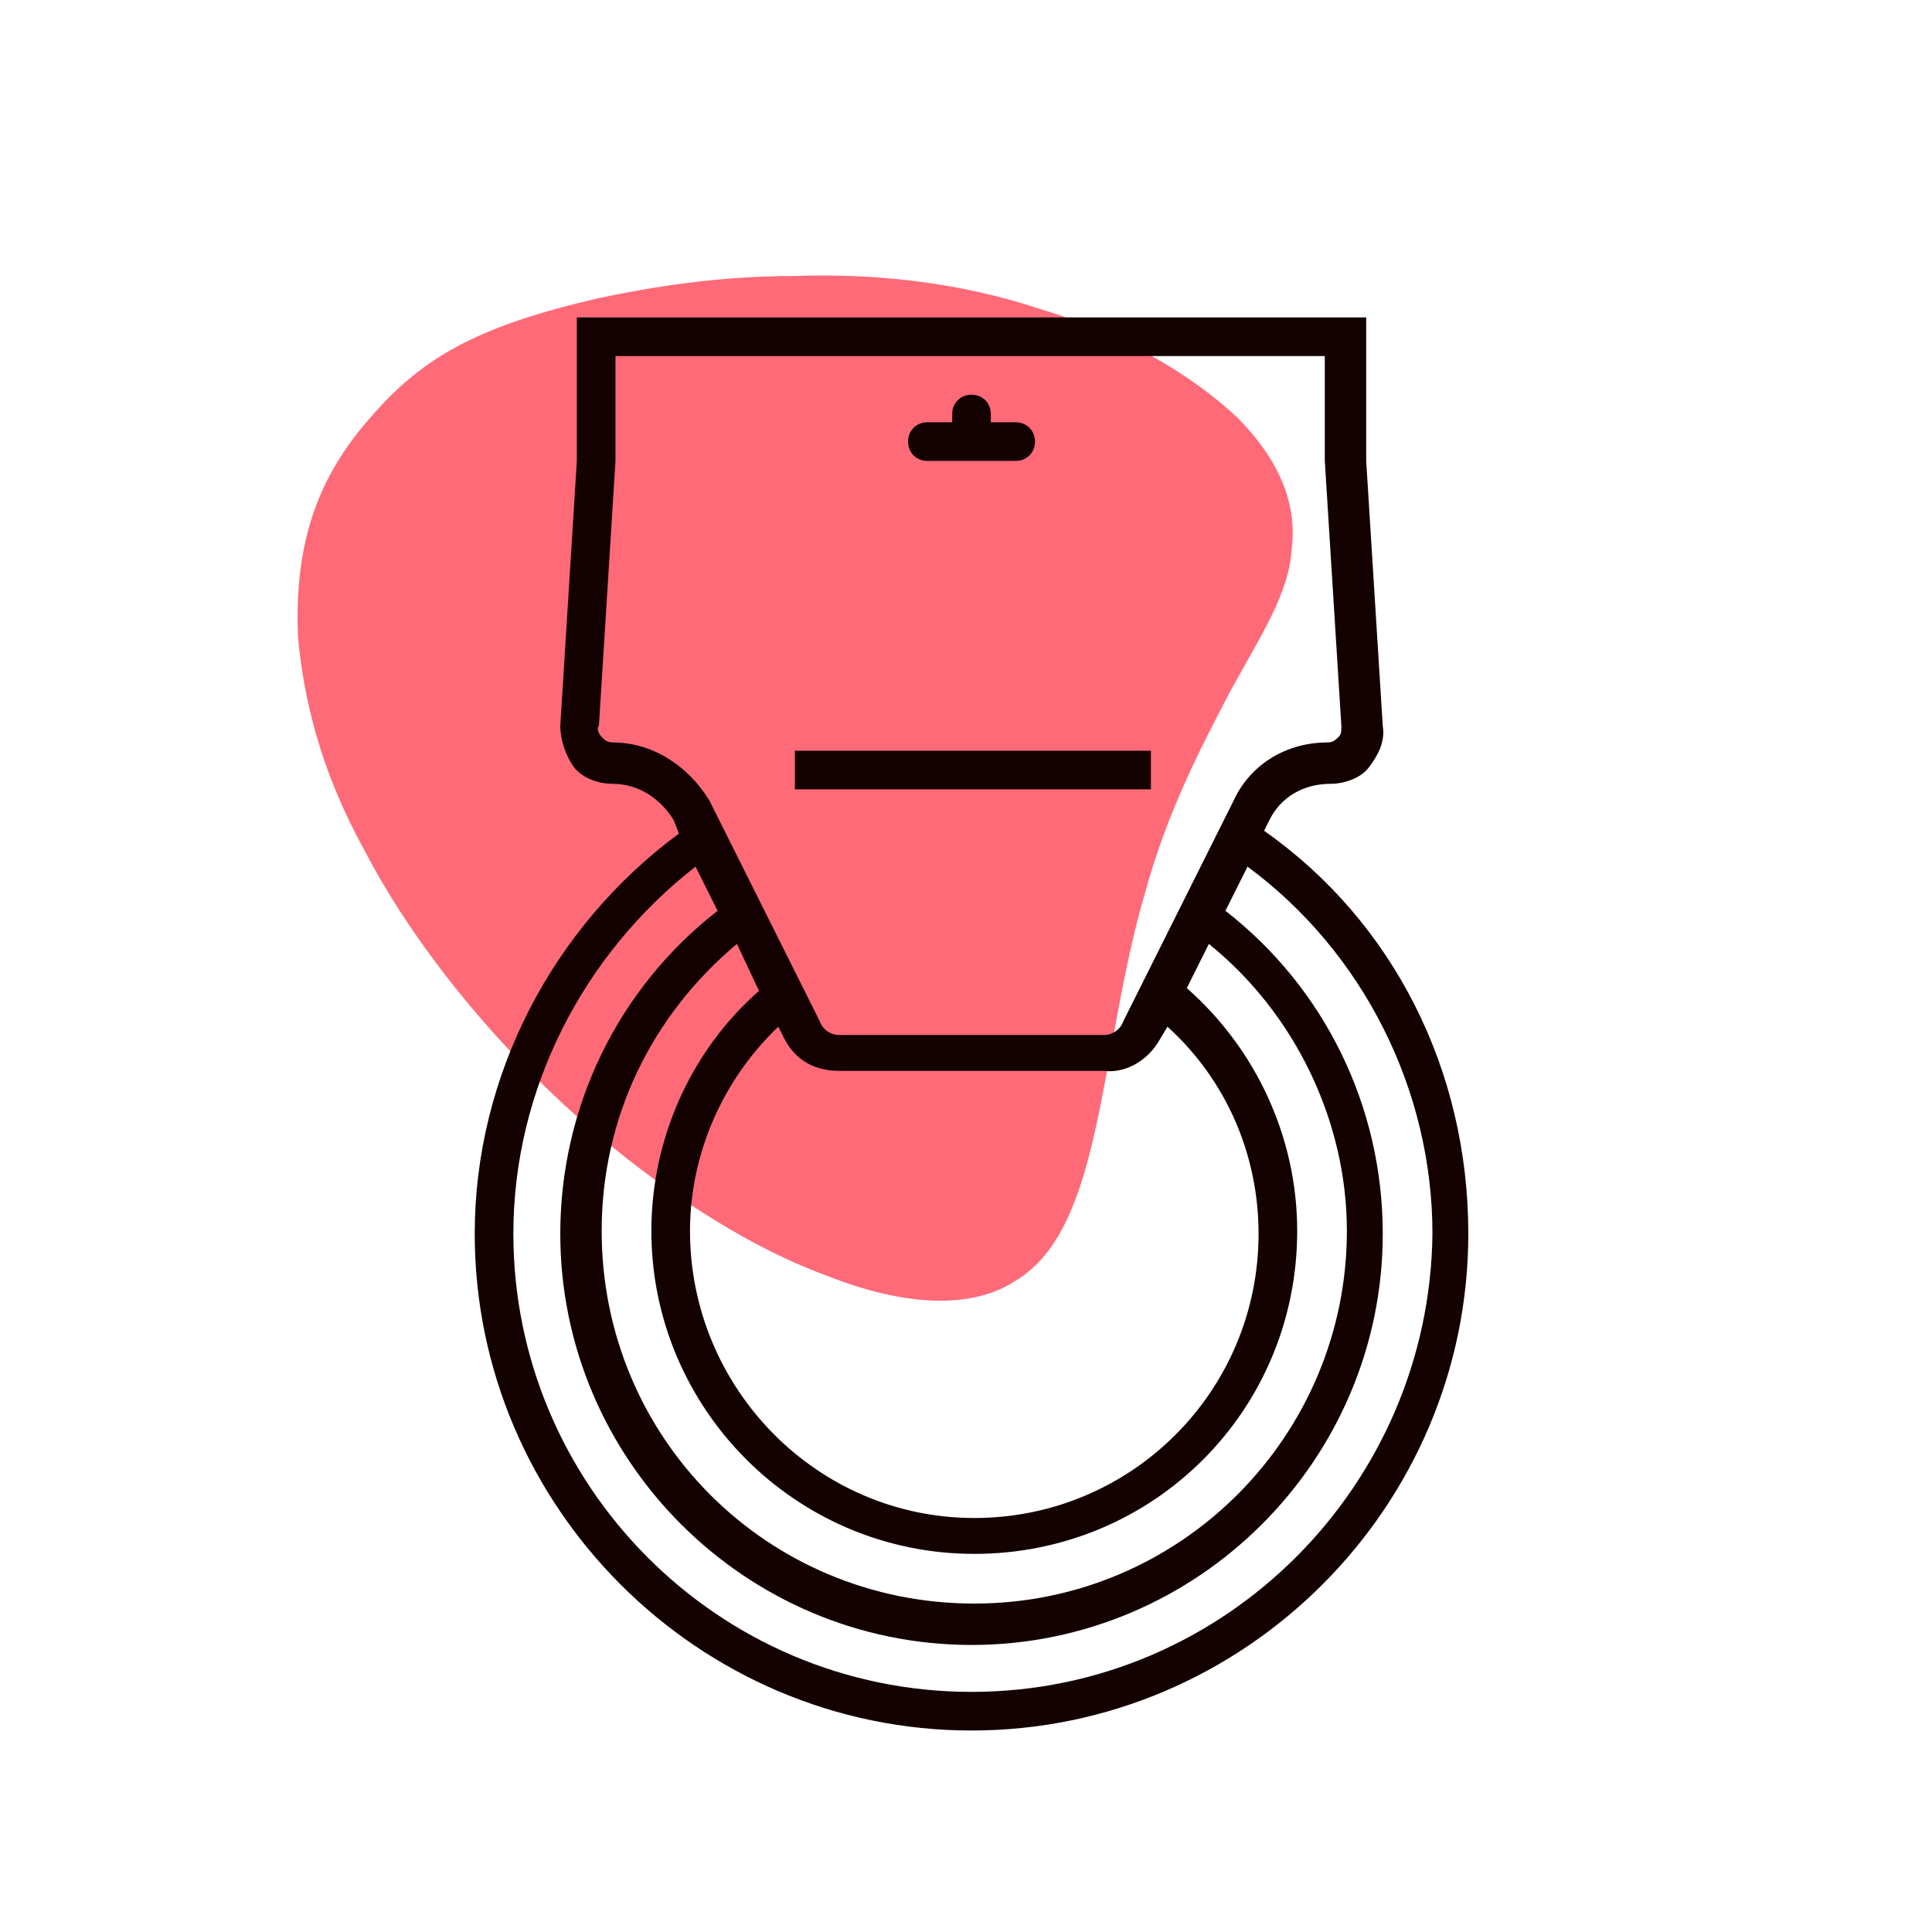 <?xml version="1.0" encoding="utf-8"?>
<!-- Generator: Adobe Illustrator 21.1.0, SVG Export Plug-In . SVG Version: 6.00 Build 0)  -->
<svg version="1.1" id="Layer_1" xmlns="http://www.w3.org/2000/svg" xmlns:xlink="http://www.w3.org/1999/xlink" x="0px" y="0px"
	 width="70px" height="70px" viewBox="0 0 70 70" style="enable-background:new 0 0 70 70;" xml:space="preserve">
<style type="text/css">
	.st0{fill:#FF6A78;}
	.st1{fill:#140202;}
</style>
<g>
	<path class="st0" d="M41.5,32.3c-1.7,5.8-1.5,12.2-4.7,14.1c-1.5,1-3.9,1-6.9-0.2c-3-1.1-6.5-3.4-9.6-6.3c-3.1-2.9-5.6-6.2-7.1-9.1
		c-1.6-2.9-2.2-5.5-2.4-7.7c-0.2-4.3,1.3-6.6,3.1-8.5c1.8-1.9,3.9-2.9,7.8-3.8c1.9-0.4,4.3-0.8,7.1-0.8c2.8-0.1,5.9,0.2,8.9,1.2
		c3,0.9,5.5,2.4,7.1,3.9c1.6,1.6,2.2,3.2,2,4.8c-0.1,1.6-1.1,3.1-2.2,5.1C43.5,27.1,42.3,29.4,41.5,32.3z"/>
	<g>
		<path class="st1" d="M45.8,30.1l0.2-0.4c0.4-0.8,1.2-1.3,2.2-1.3c0.5,0,1.1-0.2,1.4-0.6s0.6-0.9,0.5-1.5l-0.6-9.6
			c0-0.2,0-0.3,0-0.5v-4.7H20.9v4.7c0,0.2,0,0.3,0,0.5l-0.6,9.6c0,0.5,0.2,1.1,0.5,1.5s0.9,0.6,1.4,0.6c0.9,0,1.7,0.5,2.2,1.3
			l0.2,0.5c-4.6,3.4-7.4,8.8-7.4,14.5c0,9.9,8.1,18,18,18s18-8.1,18-18C53.2,38.8,50.5,33.4,45.8,30.1z M22.2,26.9
			c-0.2,0-0.3-0.1-0.4-0.2s-0.2-0.3-0.1-0.4l0.6-9.6c0-0.2,0-0.4,0-0.5v-3.3H48v3.3c0,0.2,0,0.4,0,0.5l0.6,9.6c0,0.2,0,0.3-0.1,0.4
			s-0.2,0.2-0.4,0.2c-1.5,0-2.8,0.8-3.4,2.1l-4,8c-0.1,0.3-0.4,0.5-0.7,0.5h-9.6c-0.3,0-0.6-0.2-0.7-0.5l-4-8
			C24.9,27.7,23.6,26.9,22.2,26.9z M27.5,35.9c-2.5,2.2-3.9,5.4-3.9,8.7c0,6.4,5.2,11.7,11.7,11.7s11.7-5.2,11.7-11.7
			c0-3.4-1.5-6.6-4-8.8l0.8-1.6c3.1,2.5,5,6.4,5,10.4c0,7.4-6,13.5-13.5,13.5s-13.5-6-13.5-13.5c0-4.1,1.8-7.8,4.9-10.4L27.5,35.9z
			 M42,37.7l0.3-0.5c2.1,1.9,3.3,4.6,3.3,7.5c0,5.7-4.6,10.3-10.3,10.3S25,50.3,25,44.6c0-2.8,1.2-5.5,3.2-7.4l0.2,0.4
			c0.4,0.8,1.1,1.2,2,1.2H40C40.8,38.9,41.6,38.4,42,37.7z M35.2,61.3c-9.2,0-16.6-7.5-16.6-16.6c0-5.2,2.5-10.1,6.6-13.3L26,33
			c-3.6,2.8-5.7,7.1-5.7,11.7c0,8.2,6.7,14.9,14.9,14.9s14.9-6.7,14.9-14.9c0-4.6-2.1-8.9-5.7-11.7l0.8-1.6
			c4.2,3.1,6.7,8.1,6.7,13.3C51.8,53.8,44.4,61.3,35.2,61.3z"/>
		<path class="st1" d="M33.6,16.7h3.2c0.4,0,0.7-0.3,0.7-0.7s-0.3-0.7-0.7-0.7h-0.9V15c0-0.4-0.3-0.7-0.7-0.7s-0.7,0.3-0.7,0.7v0.3
			h-0.9c-0.4,0-0.7,0.3-0.7,0.7S33.2,16.7,33.6,16.7z"/>
		<rect x="28.8" y="27.2" class="st1" width="12.9" height="1.4"/>
	</g>
</g>
</svg>
